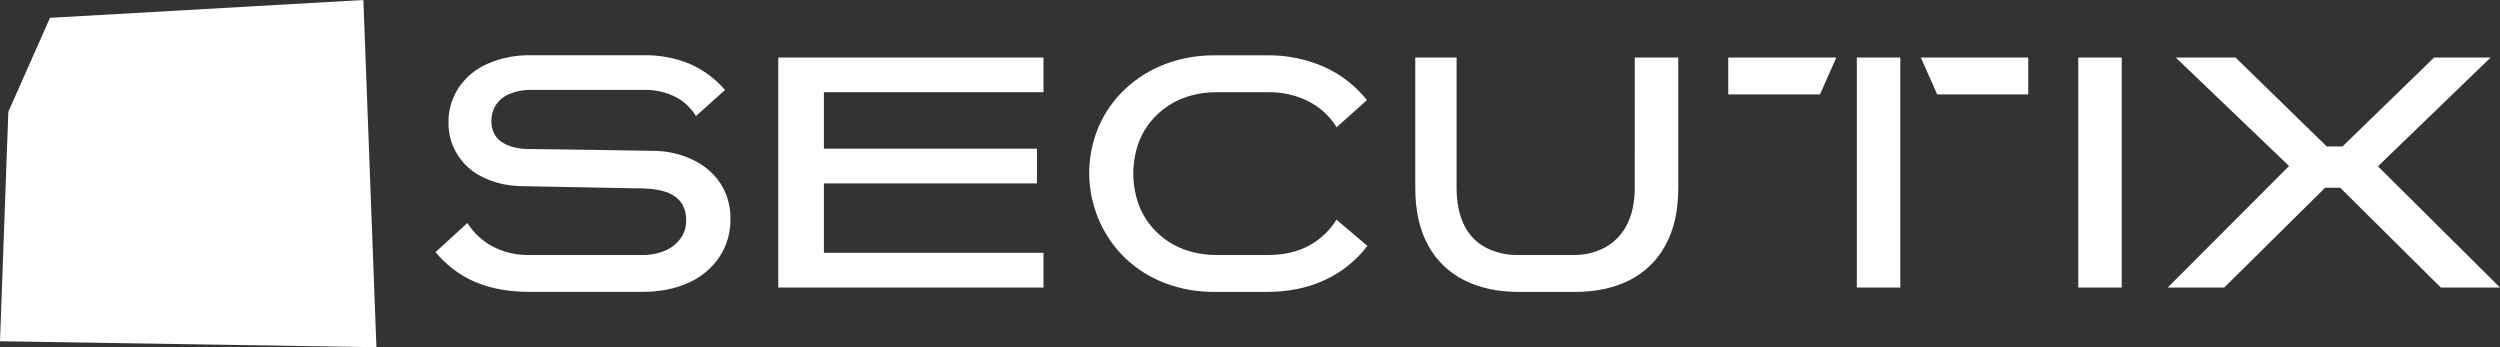 <?xml version="1.0" encoding="UTF-8"?>
<svg width="252px" height="35px" viewBox="0 0 252 35" version="1.1" xmlns="http://www.w3.org/2000/svg" xmlns:xlink="http://www.w3.org/1999/xlink">
    <rect x="0" y="0" width="252" height="35" fill="#333333" stroke="none"/>
    <title>B8255239-1FF7-4EAC-829C-DF18B8F78940</title>
    <g id="Page---Homepage" stroke="none" stroke-width="1" fill="none" fill-rule="evenodd">
        <g id="Homepage-Update-2F" transform="translate(-360, -72)" fill="#FFFFFF" fill-rule="nonzero">
            <g id="SECUTIX_Logo_White_PP_rgb" transform="translate(360, 72)">
                <path d="M110.733,12.797 C111.348,11.369 112.248,10.08 113.378,9.01 C114.539,7.912 115.904,7.053 117.397,6.479 C119.02,5.864 120.745,5.558 122.481,5.578 L127.665,5.578 C129.675,5.542 131.669,5.943 133.507,6.755 C135.18,7.511 136.648,8.655 137.789,10.091 L134.732,12.825 C134.061,11.732 133.103,10.841 131.963,10.251 C130.684,9.593 129.261,9.265 127.823,9.297 L122.68,9.297 C121.51,9.281 120.348,9.484 119.253,9.896 C118.253,10.28 117.342,10.866 116.577,11.616 C115.822,12.353 115.229,13.24 114.835,14.219 C114.035,16.329 114.035,18.658 114.835,20.768 C115.227,21.752 115.821,22.643 116.577,23.384 C117.343,24.135 118.255,24.72 119.257,25.104 C120.352,25.516 121.515,25.719 122.685,25.703 L127.828,25.703 C129.435,25.703 130.822,25.38 131.991,24.734 C133.11,24.123 134.049,23.23 134.715,22.144 L137.833,24.782 C136.712,26.262 135.243,27.442 133.556,28.219 C131.835,29.024 129.871,29.426 127.665,29.426 L122.481,29.426 C120.745,29.446 119.02,29.14 117.397,28.525 C115.902,27.95 114.535,27.085 113.378,25.979 C109.878,22.541 108.83,17.32 110.733,12.801 L110.733,12.797 Z M164.786,5.797 L169.169,5.797 L169.169,18.911 C169.169,21.253 168.73,23.204 167.854,24.762 C167.03,26.273 165.761,27.495 164.219,28.262 C162.671,29.037 160.849,29.424 158.751,29.424 L153.104,29.424 C151.005,29.424 149.179,29.037 147.626,28.262 C146.077,27.499 144.802,26.276 143.975,24.762 C143.099,23.205 142.66,21.254 142.66,18.911 L142.66,5.797 L146.824,5.797 L146.824,18.893 C146.824,20.416 147.08,21.685 147.591,22.7 C148.057,23.671 148.826,24.465 149.782,24.964 C150.763,25.465 151.851,25.719 152.953,25.703 L158.65,25.703 C159.729,25.716 160.793,25.462 161.749,24.964 C162.702,24.452 163.476,23.662 163.967,22.7 C164.51,21.679 164.782,20.41 164.782,18.893 L164.786,5.797 Z M213.871,28.984 L209.489,28.984 L209.489,5.797 L213.871,5.797 L213.871,28.984 Z M239.7,16.765 L251.058,5.797 L245.36,5.797 L236.12,14.766 L234.542,14.766 L225.338,5.797 L219.317,5.797 L230.738,16.734 L218.504,28.984 L224.201,28.984 L234.375,18.922 L235.894,18.922 L246.035,28.984 L252,28.984 L239.7,16.765 Z M72.504,25.922 C71.731,27.06 70.651,27.957 69.39,28.51 C68.065,29.118 66.5,29.422 64.694,29.422 L53.406,29.422 C51.317,29.422 49.491,29.093 47.928,28.435 C46.359,27.771 44.978,26.731 43.907,25.408 L47.113,22.479 C47.733,23.47 48.603,24.28 49.635,24.83 C50.777,25.432 52.054,25.733 53.345,25.705 L64.687,25.705 C65.494,25.725 66.295,25.576 67.041,25.268 C67.663,25.006 68.201,24.581 68.599,24.036 C68.976,23.513 69.175,22.883 69.166,22.238 C69.184,21.736 69.084,21.236 68.875,20.779 C68.687,20.399 68.409,20.07 68.064,19.823 C67.705,19.57 67.304,19.384 66.879,19.272 C66.416,19.147 65.943,19.066 65.465,19.029 C64.957,18.992 64.689,18.981 64.021,18.981 L52.449,18.762 C51.794,18.739 51.142,18.658 50.501,18.519 C49.826,18.355 49.173,18.115 48.553,17.804 C47.922,17.49 47.35,17.068 46.865,16.557 C46.357,16.024 45.95,15.404 45.662,14.726 C45.35,13.971 45.195,13.161 45.209,12.344 C45.191,11.098 45.549,9.876 46.237,8.835 C46.955,7.773 47.964,6.938 49.142,6.429 C50.524,5.83 52.019,5.537 53.525,5.569 L64.88,5.569 C66.478,5.538 68.066,5.835 69.543,6.444 C70.904,7.045 72.113,7.942 73.082,9.069 L70.155,11.694 C69.649,10.868 68.926,10.196 68.064,9.752 C67.064,9.264 65.96,9.026 64.847,9.061 L53.545,9.061 C52.808,9.043 52.076,9.176 51.393,9.452 C50.834,9.673 50.352,10.054 50.008,10.546 C49.686,11.033 49.521,11.606 49.534,12.189 C49.524,12.621 49.613,13.05 49.795,13.442 C49.97,13.8 50.241,14.103 50.577,14.317 C50.928,14.546 51.314,14.717 51.719,14.822 C52.166,14.943 52.626,15.009 53.089,15.017 C54.349,15.017 65.647,15.201 66.197,15.212 C66.868,15.236 67.535,15.334 68.185,15.505 C68.883,15.681 69.557,15.943 70.19,16.286 C70.831,16.631 71.414,17.074 71.919,17.598 C72.447,18.157 72.867,18.808 73.159,19.519 C73.486,20.337 73.646,21.213 73.628,22.094 C73.651,23.454 73.26,24.789 72.506,25.922 L72.504,25.922 Z M187.168,28.984 L191.551,28.984 L191.551,5.797 L187.168,5.797 L187.168,28.984 Z M174.209,9.516 L183.454,9.516 L185.104,5.797 L174.209,5.797 L174.209,9.516 Z M193.619,5.797 L195.269,9.516 L204.449,9.516 L204.449,5.797 L193.619,5.797 Z M78.449,5.797 L105.183,5.797 L105.183,9.297 L83.05,9.297 L83.05,14.984 L104.525,14.984 L104.525,18.484 L83.05,18.484 L83.05,25.484 L105.183,25.484 L105.183,28.984 L78.449,28.984 L78.449,5.797 Z M0.841,11.266 L0,34.398 L37.942,35 L36.628,0 L5.04,1.798 L0.841,11.266 Z" id="Shape"></path>
            </g>
        </g>
    </g>
</svg>